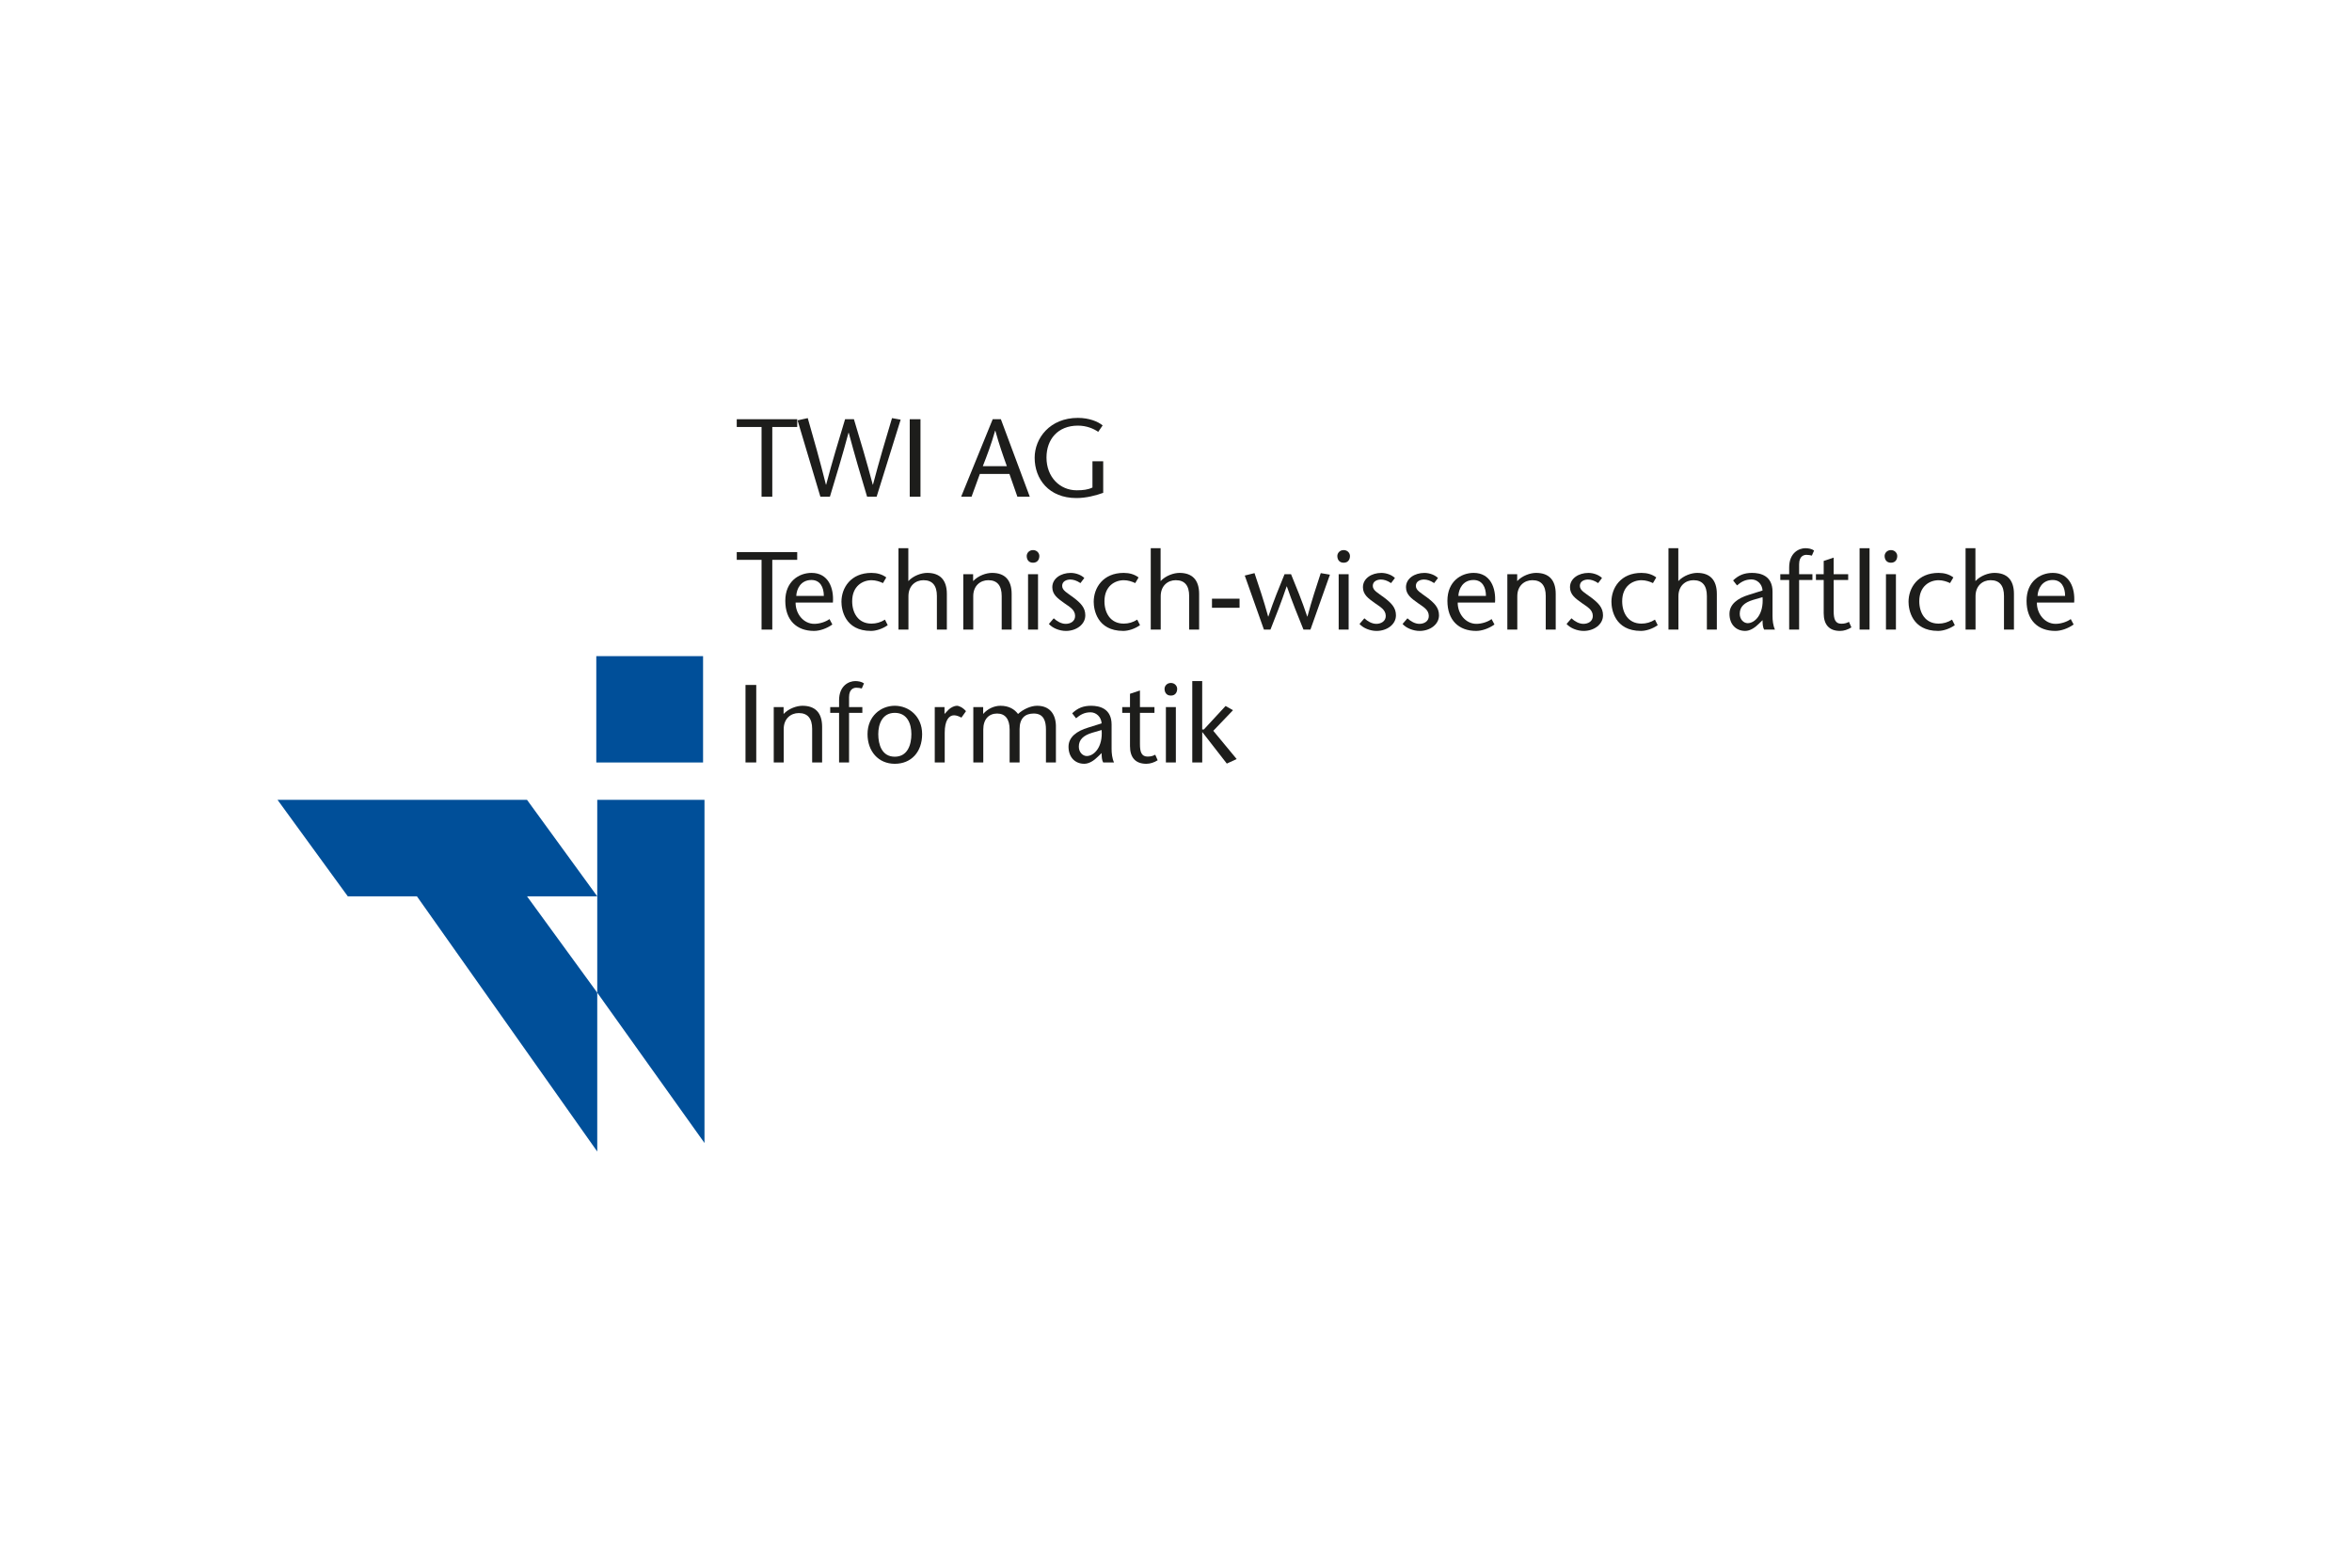 <?xml version="1.0" encoding="UTF-8"?>
<svg xmlns="http://www.w3.org/2000/svg" viewBox="0 0 1440 960">
  <defs>
    <style>
      .c {
        fill: #004f99;
      }

      .d {
        fill: #fff;
      }

      .e {
        fill: #1d1d1b;
      }
    </style>
  </defs>
  <g id="a" data-name="Weisse Fläche">
    <rect class="d" width="1440" height="960"/>
  </g>
  <g id="b" data-name="TWI">
    <g>
      <g>
        <polygon class="c" points="169.93 489.81 212.93 548.88 255.26 548.88 365.66 705.16 365.66 607.88 322.67 548.88 365.66 548.88 322.67 489.81 169.93 489.81"/>
        <polygon class="c" points="431.32 699.92 431.32 489.81 365.66 489.81 365.66 607.88 431.32 699.92"/>
        <rect class="c" x="365.08" y="401.8" width="65.37" height="65.12"/>
      </g>
      <g>
        <path class="e" d="m466.26,304.18v-42.71h-15.19v-4.75h37.02v4.75h-15.26v42.71h-6.58Z"/>
        <path class="e" d="m522.81,256.72c3.87,12.81,7.73,25.63,11.53,40.07h.13c3.87-14.65,7.73-27.73,11.66-40.75l5.29.95-14.71,47.19h-5.83c-3.8-12.61-7.52-25.22-11.25-39.19h-.13c-3.73,13.97-7.59,26.58-11.39,39.19h-5.83l-13.97-46.78,6.24-1.36c3.73,13.02,7.46,26.1,11.12,40.75h.14c3.8-14.44,7.73-27.26,11.59-40.07h5.42Z"/>
        <path class="e" d="m556.98,304.18v-47.46h6.58v47.46h-6.58Z"/>
        <path class="e" d="m612.78,256.72l17.7,47.46h-7.59l-4.88-13.97h-18.1l-5.09,13.97h-6.37l19.32-47.46h5.02Zm3.66,28.75c-2.37-6.58-4.68-13.15-7.05-21.7h-.14c-2.44,8.54-4.95,15.12-7.53,21.7h14.71Z"/>
        <path class="e" d="m675.43,282.48v19.32c-4.61,1.63-10.37,3.19-16.41,3.19-16.88,0-25.56-11.66-25.56-24.68,0-12,9.36-24.41,26.44-24.41,6.92,0,12.34,2.24,15.19,4.61l-2.71,3.93c-2.85-1.97-7.19-3.8-12.41-3.8-12.34,0-19.26,8.41-19.26,19.53,0,12,8.2,20.07,18.51,20.07,4,0,6.98-.41,9.63-1.7v-16.07h6.58Z"/>
        <path class="e" d="m466.26,385.54v-42.71h-15.19v-4.75h37.02v4.75h-15.26v42.71h-6.58Z"/>
        <path class="e" d="m487.1,369c-.07,6.78,4.75,13.02,11.46,13.02,3.12,0,6.92-1.15,9.29-2.92l1.76,3.32c-3.52,2.51-7.73,3.93-11.26,3.93-10.58,0-17.56-6.51-17.56-18.44s8.41-17.09,16.07-17.09c10.31,0,13.76,9.29,13.08,18.17h-22.85Zm17.29-4.07c0-5.29-2.24-9.76-7.59-9.76-6.51,0-9.09,5.42-9.29,9.76h16.88Z"/>
        <path class="e" d="m543.51,382.83c-3.32,2.37-7.32,3.52-10.24,3.52-16.07,0-18.1-13.15-18.1-17.83,0-8.47,5.63-17.7,18.37-17.7,3.46,0,6.58.88,9.08,2.78l-2.03,3.46c-1.97-.95-4.47-1.76-6.98-1.76-5.56,0-11.87,3.66-11.87,12.88,0,7.05,3.59,13.7,11.8,13.7,2.92,0,5.63-.75,8.27-2.44l1.69,3.39Z"/>
        <path class="e" d="m556.12,355.84c3.19-3.39,8.07-5.02,11.59-5.02,7.8,0,12,4.34,12,12.88v21.83h-6.1v-20.54c0-6.37-2.71-9.7-8.2-9.7-4.81,0-9.22,3.32-9.22,9.83v20.41h-6.1v-49.83h6.03v20.14Z"/>
        <path class="e" d="m595.79,355.84c3.19-3.39,8.07-5.02,11.59-5.02,7.8,0,12,4.34,12,12.88v21.83h-6.1v-20.54c0-6.37-2.71-9.7-8.2-9.7-4.81,0-9.22,3.32-9.22,9.83v20.41h-6.1v-33.9h6.03v4.2Z"/>
        <path class="e" d="m628.6,340.45c0-1.7,1.42-3.59,3.86-3.59s3.87,1.9,3.87,3.59c0,1.83-.88,4.14-3.87,4.14s-3.86-2.31-3.86-4.14Zm6.92,11.19v33.9h-6.1v-33.9h6.1Z"/>
        <path class="e" d="m661.49,357.06c-2.44-1.63-4.41-2.17-6.24-2.17-2.17,0-4.95,1.02-4.95,3.87s3.12,4.27,6.98,7.19c4.34,3.32,7.19,6.1,7.19,10.85,0,5.7-5.63,9.56-11.86,9.56-3.87,0-8.2-1.7-10.44-4.27l2.98-3.46c1.97,1.83,4.61,3.39,7.32,3.39,2.85,0,5.76-1.49,5.76-4.81,0-3.93-3.53-5.63-6.71-7.93-3.86-2.78-7.25-5.09-7.25-9.7,0-5.36,5.29-8.75,11.25-8.75,3.32,0,6.58,1.36,8.34,3.12l-2.37,3.12Z"/>
        <path class="e" d="m697.96,382.83c-3.32,2.37-7.32,3.52-10.24,3.52-16.07,0-18.1-13.15-18.1-17.83,0-8.47,5.63-17.7,18.37-17.7,3.46,0,6.58.88,9.09,2.78l-2.03,3.46c-1.97-.95-4.48-1.76-6.99-1.76-5.56,0-11.86,3.66-11.86,12.88,0,7.05,3.59,13.7,11.8,13.7,2.92,0,5.63-.75,8.27-2.44l1.7,3.39Z"/>
        <path class="e" d="m710.57,355.84c3.19-3.39,8.07-5.02,11.59-5.02,7.8,0,12,4.34,12,12.88v21.83h-6.1v-20.54c0-6.37-2.71-9.7-8.2-9.7-4.81,0-9.22,3.32-9.22,9.83v20.41h-6.1v-49.83h6.03v20.14Z"/>
        <path class="e" d="m742.03,372.18v-5.56h16.88v5.56h-16.88Z"/>
        <path class="e" d="m790.44,351.64c3.32,8.07,6.65,16.2,9.9,25.9h.14c2.64-9.97,5.42-18.24,8.14-26.58l5.62.95-11.93,33.63h-4.27c-3.39-8.41-6.85-16.81-10.17-26.44h-.14c-3.25,9.63-6.58,18.04-9.9,26.44h-4l-11.73-33.09,5.97-1.49c2.78,8.34,5.62,16.61,8.34,26.58h.14c3.25-9.7,6.58-17.83,9.9-25.9h4Z"/>
        <path class="e" d="m818.78,340.45c0-1.7,1.43-3.59,3.87-3.59s3.86,1.9,3.86,3.59c0,1.83-.88,4.14-3.86,4.14s-3.87-2.31-3.87-4.14Zm6.92,11.19v33.9h-6.1v-33.9h6.1Z"/>
        <path class="e" d="m851.66,357.06c-2.44-1.63-4.41-2.17-6.23-2.17-2.17,0-4.95,1.02-4.95,3.87s3.12,4.27,6.99,7.19c4.34,3.32,7.19,6.1,7.19,10.85,0,5.7-5.63,9.56-11.87,9.56-3.86,0-8.2-1.7-10.44-4.27l2.98-3.46c1.96,1.83,4.61,3.39,7.33,3.39s5.76-1.49,5.76-4.81c0-3.93-3.53-5.63-6.71-7.93-3.87-2.78-7.26-5.09-7.26-9.7,0-5.36,5.29-8.75,11.25-8.75,3.32,0,6.58,1.36,8.34,3.12l-2.37,3.12Z"/>
        <path class="e" d="m878.04,357.06c-2.44-1.63-4.41-2.17-6.24-2.17-2.17,0-4.95,1.02-4.95,3.87s3.11,4.27,6.98,7.19c4.34,3.32,7.19,6.1,7.19,10.85,0,5.7-5.62,9.56-11.86,9.56-3.87,0-8.2-1.7-10.45-4.27l2.99-3.46c1.96,1.83,4.61,3.39,7.32,3.39,2.85,0,5.76-1.49,5.76-4.81,0-3.93-3.52-5.63-6.71-7.93-3.87-2.78-7.26-5.09-7.26-9.7,0-5.36,5.29-8.75,11.25-8.75,3.33,0,6.58,1.36,8.34,3.12l-2.37,3.12Z"/>
        <path class="e" d="m892.48,369c-.06,6.78,4.75,13.02,11.46,13.02,3.12,0,6.91-1.15,9.28-2.92l1.76,3.32c-3.52,2.51-7.73,3.93-11.25,3.93-10.58,0-17.56-6.51-17.56-18.44s8.41-17.09,16.07-17.09c10.3,0,13.76,9.29,13.08,18.17h-22.85Zm17.29-4.07c0-5.29-2.24-9.76-7.6-9.76-6.51,0-9.08,5.42-9.29,9.76h16.89Z"/>
        <path class="e" d="m928.89,355.84c3.19-3.39,8.07-5.02,11.59-5.02,7.8,0,12,4.34,12,12.88v21.83h-6.1v-20.54c0-6.37-2.71-9.7-8.2-9.7-4.81,0-9.22,3.32-9.22,9.83v20.41h-6.1v-33.9h6.03v4.2Z"/>
        <path class="e" d="m978.45,357.06c-2.44-1.63-4.41-2.17-6.24-2.17-2.17,0-4.95,1.02-4.95,3.87s3.11,4.27,6.98,7.19c4.34,3.32,7.19,6.1,7.19,10.85,0,5.7-5.62,9.56-11.86,9.56-3.87,0-8.2-1.7-10.45-4.27l2.99-3.46c1.96,1.83,4.61,3.39,7.32,3.39,2.85,0,5.76-1.49,5.76-4.81,0-3.93-3.52-5.63-6.71-7.93-3.87-2.78-7.26-5.09-7.26-9.7,0-5.36,5.29-8.75,11.26-8.75,3.33,0,6.58,1.36,8.34,3.12l-2.37,3.12Z"/>
        <path class="e" d="m1014.93,382.83c-3.33,2.37-7.33,3.52-10.24,3.52-16.07,0-18.1-13.15-18.1-17.83,0-8.47,5.62-17.7,18.37-17.7,3.46,0,6.58.88,9.08,2.78l-2.03,3.46c-1.96-.95-4.48-1.76-6.98-1.76-5.56,0-11.86,3.66-11.86,12.88,0,7.05,3.59,13.7,11.8,13.7,2.91,0,5.62-.75,8.27-2.44l1.69,3.39Z"/>
        <path class="e" d="m1027.54,355.84c3.19-3.39,8.07-5.02,11.59-5.02,7.8,0,12,4.34,12,12.88v21.83h-6.1v-20.54c0-6.37-2.71-9.7-8.2-9.7-4.81,0-9.22,3.32-9.22,9.83v20.41h-6.1v-49.83h6.03v20.14Z"/>
        <path class="e" d="m1076.96,381.88c-2.37,2.37-5.36,4.47-8.47,4.47-5.7,0-9.63-4.07-9.63-10.44,0-5.9,5.02-9.63,12.06-11.73l8.2-2.58c-.27-4.14-3.45-6.78-6.78-6.78-3.93,0-6.44,1.63-8.88,3.66l-2.37-3.05c3.39-3.25,6.85-4.61,11.59-4.61,5.08,0,12.54,1.63,12.54,11.53v14.92c0,2.58.34,5.83,1.49,8.27h-6.64c-.82-1.42-.95-3.59-.95-5.76l-2.17,2.1Zm-3.67-14.51c-5.35,1.63-8.14,4.2-8.14,8.48,0,3.52,2.44,5.76,4.88,5.76,4.34,0,9.9-5.36,9.08-15.93l-5.83,1.69Z"/>
        <path class="e" d="m1095.41,385.54v-30.37h-5.43v-3.53h5.43v-4.14c0-9.09,6.1-11.8,9.9-11.8,1.76,0,3.86.34,5.35,1.42l-1.36,3.12c-1.02-.27-1.96-.47-3.32-.47-1.02,0-4.48.27-4.48,5.76v6.1h8.14v3.53h-8.14v30.37h-6.1Z"/>
        <path class="e" d="m1122.66,351.64h8.88v3.53h-8.88v19.19c0,4.75.95,7.59,4.68,7.59,2.23,0,3.52-.54,4.68-1.15l1.49,3.39c-2.1,1.36-4.61,2.17-6.92,2.17-6.78,0-10.04-3.93-10.04-10.85v-20.34h-4.75v-3.53h4.75v-8.14l6.1-2.03v10.17Z"/>
        <path class="e" d="m1138.52,385.54v-49.83h6.1v49.83h-6.1Z"/>
        <path class="e" d="m1153.85,340.45c0-1.7,1.43-3.59,3.87-3.59s3.86,1.9,3.86,3.59c0,1.83-.88,4.14-3.86,4.14s-3.87-2.31-3.87-4.14Zm6.92,11.19v33.9h-6.1v-33.9h6.1Z"/>
        <path class="e" d="m1196.83,382.83c-3.33,2.37-7.33,3.52-10.24,3.52-16.07,0-18.1-13.15-18.1-17.83,0-8.47,5.62-17.7,18.37-17.7,3.46,0,6.58.88,9.08,2.78l-2.03,3.46c-1.96-.95-4.48-1.76-6.98-1.76-5.56,0-11.86,3.66-11.86,12.88,0,7.05,3.59,13.7,11.79,13.7,2.91,0,5.62-.75,8.27-2.44l1.69,3.39Z"/>
        <path class="e" d="m1209.44,355.84c3.19-3.39,8.07-5.02,11.59-5.02,7.8,0,12,4.34,12,12.88v21.83h-6.1v-20.54c0-6.37-2.71-9.7-8.2-9.7-4.81,0-9.22,3.32-9.22,9.83v20.41h-6.1v-49.83h6.03v20.14Z"/>
        <path class="e" d="m1247.07,369c-.06,6.78,4.75,13.02,11.46,13.02,3.12,0,6.91-1.15,9.28-2.92l1.76,3.32c-3.52,2.51-7.73,3.93-11.26,3.93-10.58,0-17.56-6.51-17.56-18.44s8.41-17.09,16.07-17.09c10.3,0,13.76,9.29,13.08,18.17h-22.85Zm17.29-4.07c0-5.29-2.24-9.76-7.6-9.76-6.51,0-9.08,5.42-9.29,9.76h16.89Z"/>
        <path class="e" d="m456.43,466.9v-47.46h6.58v47.46h-6.58Z"/>
        <path class="e" d="m479.75,437.21c3.19-3.39,8.07-5.02,11.59-5.02,7.8,0,12,4.34,12,12.88v21.83h-6.1v-20.54c0-6.37-2.71-9.7-8.2-9.7-4.81,0-9.22,3.32-9.22,9.83v20.41h-6.1v-33.9h6.03v4.2Z"/>
        <path class="e" d="m513.72,466.9v-30.37h-5.42v-3.53h5.42v-4.13c0-9.09,6.1-11.8,9.9-11.8,1.76,0,3.87.34,5.36,1.42l-1.36,3.12c-1.02-.27-1.97-.47-3.32-.47-1.02,0-4.47.27-4.47,5.76v6.1h8.14v3.53h-8.14v30.37h-6.1Z"/>
        <path class="e" d="m531.14,449.55c0-10.99,8.14-17.36,16.68-17.36s16.75,6.37,16.75,17.36-6.71,18.17-16.75,18.17-16.68-7.66-16.68-18.17Zm6.58,0c0,6.37,2.17,13.83,10.1,13.83s10.17-7.46,10.17-13.83-2.51-13.02-10.17-13.02-10.1,6.92-10.1,13.02Z"/>
        <path class="e" d="m578.27,437.21l2.44-2.58c1.42-1.42,3.66-2.44,5.08-2.44s3.73,1.08,5.63,3.32l-2.78,3.93c-1.49-.75-2.98-1.42-4.54-1.42-3.12,0-5.7,3.12-5.7,10.64v18.24h-6.1v-33.9h5.97v4.2Z"/>
        <path class="e" d="m601.93,437.21c2.78-3.25,6.85-5.02,10.58-5.02,5.36,0,8.68,2.24,10.78,5.02,3.25-2.98,7.87-5.02,11.66-5.02,7.53,0,11.32,4.88,11.53,12.07v22.64h-6.1v-20.2c0-4.88-1.22-9.76-7.46-9.76-5.15,0-8.68,2.71-8.68,9.56v20.41h-6.1v-20.2c0-6.37-2.71-9.76-7.66-9.76s-8.47,3.32-8.47,9.83v20.14h-6.1v-33.9h6.03v4.2Z"/>
        <path class="e" d="m672.31,463.24c-2.37,2.37-5.36,4.47-8.48,4.47-5.7,0-9.63-4.07-9.63-10.44,0-5.9,5.02-9.63,12.07-11.73l8.2-2.57c-.27-4.14-3.46-6.78-6.78-6.78-3.93,0-6.44,1.63-8.88,3.66l-2.37-3.05c3.39-3.25,6.85-4.61,11.59-4.61,5.08,0,12.54,1.63,12.54,11.53v14.92c0,2.58.34,5.83,1.49,8.27h-6.64c-.82-1.42-.95-3.59-.95-5.76l-2.17,2.1Zm-3.66-14.51c-5.36,1.63-8.14,4.2-8.14,8.48,0,3.52,2.44,5.76,4.88,5.76,4.34,0,9.9-5.36,9.08-15.93l-5.83,1.69Z"/>
        <path class="e" d="m697.93,433h8.88v3.53h-8.88v19.19c0,4.75.95,7.59,4.68,7.59,2.24,0,3.52-.54,4.68-1.15l1.49,3.39c-2.1,1.36-4.61,2.17-6.92,2.17-6.78,0-10.03-3.93-10.03-10.85v-20.34h-4.75v-3.53h4.75v-8.14l6.1-2.03v10.17Z"/>
        <path class="e" d="m712.99,421.81c0-1.7,1.43-3.59,3.87-3.59s3.86,1.9,3.86,3.59c0,1.83-.88,4.14-3.86,4.14s-3.87-2.31-3.87-4.14Zm6.92,11.19v33.9h-6.1v-33.9h6.1Z"/>
        <path class="e" d="m729.94,417.07h6.1v29.63h1.02l13.29-14.37,4.54,2.58-12.06,12.61,14.31,17.29-6.03,2.78-14.92-19.19h-.13v18.51h-6.1v-49.83Z"/>
      </g>
    </g>
  </g>
</svg>